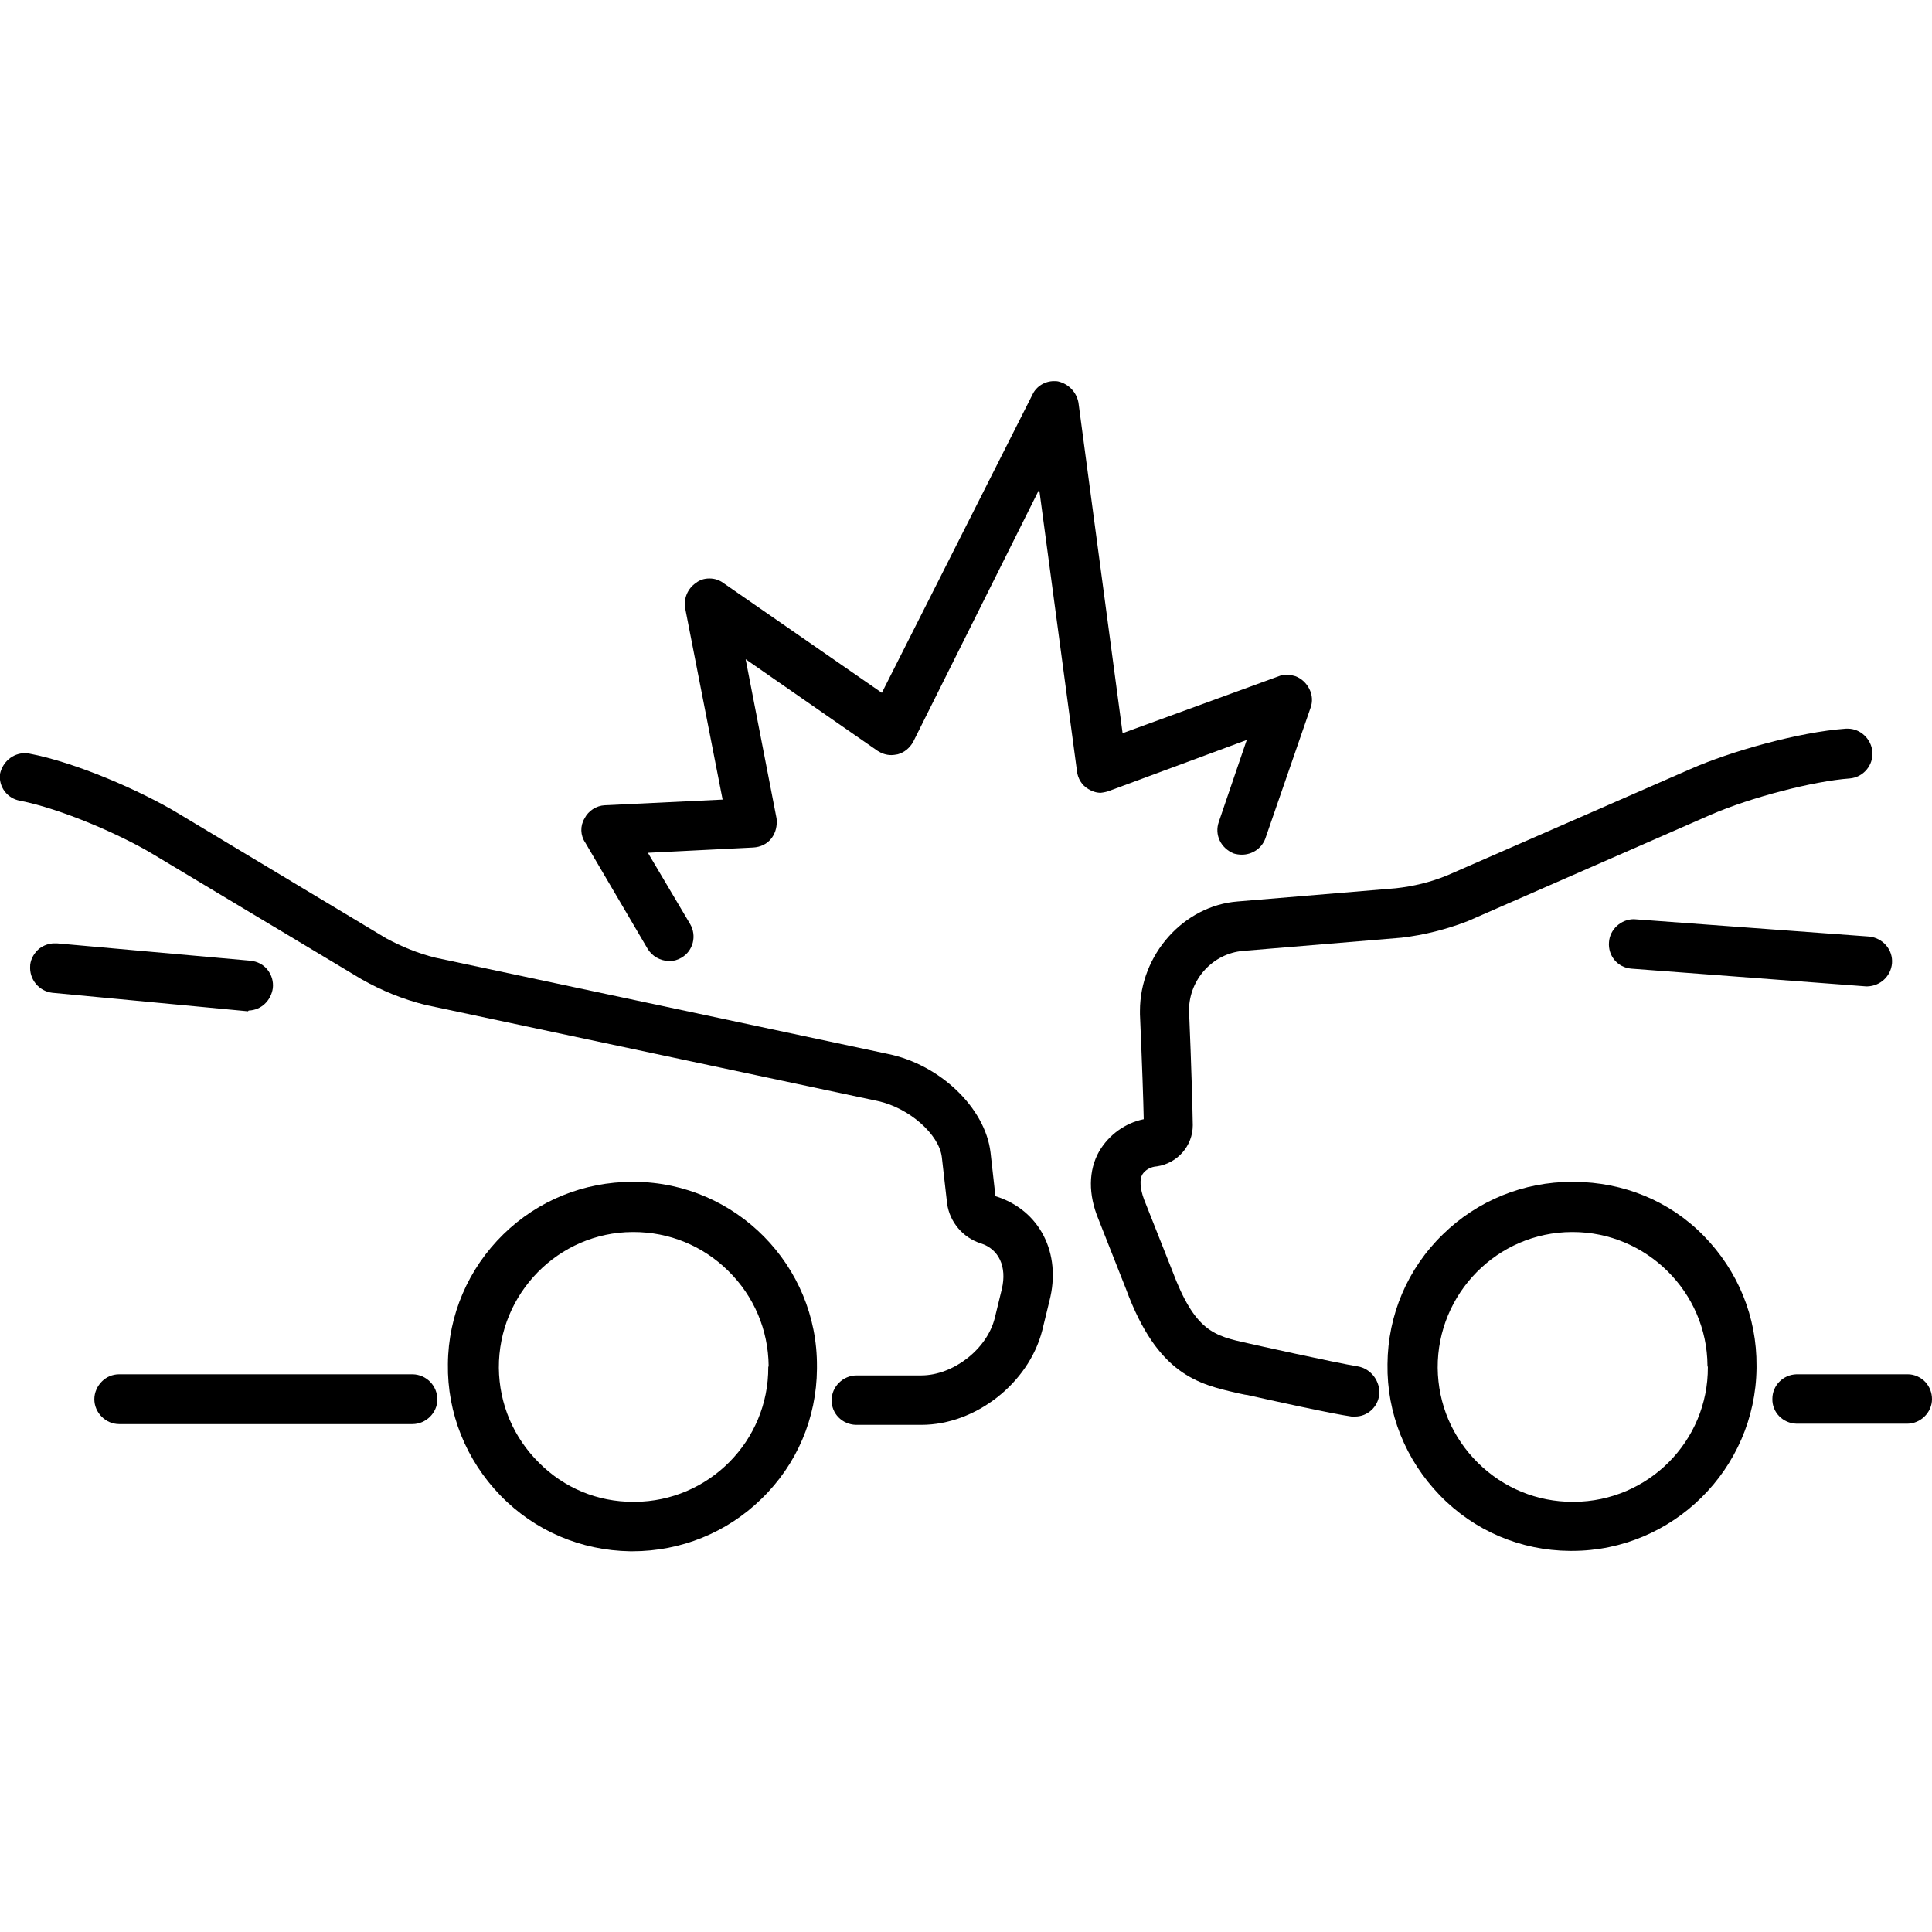 <?xml version="1.0" encoding="utf-8"?>
<!-- Generator: Adobe Illustrator 28.1.0, SVG Export Plug-In . SVG Version: 6.00 Build 0)  -->
<svg version="1.1" id="Layer_2_00000152945047412415723290000011119827038378795400_"
	 xmlns="http://www.w3.org/2000/svg" xmlns:xlink="http://www.w3.org/1999/xlink" x="0px" y="0px" viewBox="0 0 512 512"
	 style="enable-background:new 0 0 512 512;" xml:space="preserve">
<path d="M510.2,366.2c-1.2-1.2-2.8-2-4.6-2h-29.5c-3.6,0.1-6.4,3-6.4,6.5c-0.1,3.6,2.8,6.5,6.4,6.6h29.3c3.6,0,6.6-3,6.6-6.5
	C512,369.1,511.4,367.5,510.2,366.2L510.2,366.2z"/>
<path d="M359.8,362.1c-5.7-0.9-28.2-5.9-29-6.1c-9.1-2-14.1-3.1-20.2-19.4l-7.4-18.7c-1.1-2.9-1.2-5.4-0.5-6.6
	c0.8-1.3,2.3-2.1,3.9-2.2c5.4-0.8,9.5-5.4,9.5-10.9c-0.2-12.2-1-30.5-1-30.6c0.1-8.1,6.3-14.9,14.3-15.6l42-3.5
	c6-0.7,11.9-2.2,17.6-4.4l64.4-28.2c10.6-4.6,27.2-8.9,36.8-9.6c3.6-0.3,6.3-3.5,6-7.1c-0.3-3.4-3.2-6.1-6.5-6.1c-0.2,0-0.4,0-0.5,0
	c-12.6,0.9-30.8,6.1-41.2,10.7L383.5,232c-4.4,1.8-9,2.9-13.6,3.4l-41.9,3.5c-14.3,1.1-25.9,14.1-25.9,29c0,0,0,0.9,0,0.9
	c0.6,14,0.9,22.8,1,27.8c-4.9,1-9.2,4.1-11.8,8.5c-2.9,5.1-2.9,11.5-0.2,18l7.3,18.5c8.4,22.8,19.2,25.2,29.6,27.6
	c0.1,0,0.8,0.2,1.9,0.4l0.7,0.1c6.2,1.4,22.5,5,27.6,5.7h0.1l0.8,0c3.3,0,6-2.5,6.4-5.7C365.9,366.2,363.4,362.7,359.8,362.1
	L359.8,362.1z"/>
<path d="M433,243.6c-3.4,0-6.4,2.7-6.6,6.1c-0.3,3.6,2.3,6.7,5.9,7l62.2,4.7h0.4c3.4-0.1,6.2-2.7,6.5-6.1c0.3-3.6-2.4-6.7-6-7.1
	L433,243.6L433,243.6z"/>
<path d="M417.2,313.2h-0.6c-12.8,0-25,4.9-34.2,13.9c-9.4,9.1-14.6,21.4-14.7,34.4c-0.2,13.1,4.8,25.4,13.9,34.8
	c9.1,9.4,21.4,14.6,34.4,14.7h0.6c26.7,0,48.6-21.7,48.9-48.4v-0.6c0.1-13-4.9-25.2-14-34.5S430.2,313.3,417.2,313.2L417.2,313.2z
	 M452.6,362.3c0.1,19.6-15.8,35.6-35.5,35.7h-0.3c-9.4,0-18.3-3.6-25.1-10.3c-6.8-6.7-10.6-15.6-10.7-25.2
	c-0.1-19.7,15.8-35.9,35.5-36h0.3c19.5,0,35.6,15.9,35.7,35.4L452.6,362.3L452.6,362.3z"/>
<path d="M109.4,364.2H31.6c-1.8,0-3.4,0.7-4.6,1.9S25,369,25,370.8c0,3.6,3,6.6,6.6,6.6h77.7c3.6,0,6.6-3,6.6-6.5
	C115.9,367.2,113,364.3,109.4,364.2L109.4,364.2z"/>
<path d="M263.8,317C263.8,317,263.8,317,263.8,317l-1.3-11.6c-1.4-11.8-13.4-23.3-27.2-26.1l-119.9-25.5c-4.5-1.1-8.9-2.9-13-5.1
	l-55.1-33.1C37.4,209.6,20,202,7.7,199.7c-0.4-0.1-0.7-0.1-1.1-0.1c-3.2,0-5.9,2.3-6.6,5.5c-0.4,3.4,1.9,6.5,5.3,7.1
	c10.8,2.1,26.7,9,35.3,14.2l55.2,33.1c5.3,3,10.9,5.3,16.9,6.8l120,25.5c8.2,1.8,16.2,8.8,16.9,14.9l1.4,12.3
	c0.7,4.9,4.2,9,8.9,10.5c4.8,1.5,7,6.2,5.6,12.1l-1.9,7.8c-2.1,8.2-11,15.1-19.5,15.1H227c-3.6,0-6.6,3-6.6,6.5
	c-0.1,3.6,2.8,6.5,6.4,6.6h17.4c14.3,0,28.4-11,32-25l1.9-7.8C281.4,332.1,275.5,320.6,263.8,317L263.8,317z"/>
<path d="M65.9,267.8c3.3-0.1,5.9-2.6,6.4-5.9c0.2-1.8-0.3-3.5-1.4-4.9s-2.7-2.2-4.5-2.4L15.1,250c-0.2,0-0.5,0-0.7,0
	c-1.4,0-2.8,0.5-4,1.4c-1.3,1.1-2.2,2.6-2.4,4.3l0,0.2c-0.3,3.6,2.3,6.8,5.9,7.2l51.8,4.9L65.9,267.8z"/>
<path d="M168.2,313.2h-0.6c-12.8,0-25,4.9-34.2,13.9c-9.3,9.1-14.6,21.4-14.7,34.4c-0.2,13,4.8,25.4,13.9,34.8
	c9.1,9.4,21.4,14.6,34.4,14.8h0.6c12.8,0,25-4.9,34.2-13.9c9.4-9.1,14.6-21.4,14.7-34.4v-0.6C216.7,335.4,195,313.4,168.2,313.2
	L168.2,313.2z M203.6,362.3c0.1,19.6-15.8,35.6-35.4,35.7h-0.4c-9.4,0-18.2-3.6-24.9-10.3c-6.8-6.7-10.6-15.6-10.7-25.2
	c-0.1-19.7,15.8-35.9,35.4-36h0.3c9.4,0,18.3,3.6,25.1,10.3c6.8,6.7,10.6,15.6,10.7,25.2L203.6,362.3L203.6,362.3z"/>
<path d="M294.2,209.5l36.2-13.4l-7.4,21.7c-1.2,3.4,0.5,7,4,8.4c0.7,0.2,1.4,0.3,2.1,0.3c2.7,0,5.2-1.6,6.2-4.2l12-34.7
	c0.6-1.6,0.5-3.4-0.3-5c-0.8-1.6-2.1-2.8-3.7-3.4c-0.7-0.2-1.4-0.4-2.2-0.4s-1.5,0.1-2.2,0.4l-41.4,15.1l-11.7-87.6
	c-0.5-2.7-2.5-4.9-5.3-5.6c-0.4-0.1-0.8-0.1-1.2-0.1c-2.4,0-4.7,1.4-5.7,3.6l-39.9,79l-42-29.1c-1.1-0.8-2.3-1.2-3.7-1.2
	s-2.6,0.4-3.6,1.2c-2.2,1.5-3.3,4.2-2.8,6.8l9.9,50.6l-31.2,1.5c-2.3,0.1-4.4,1.5-5.4,3.5c-1.2,2-1.1,4.5,0.2,6.4l16.5,28.1
	c1.2,2,3.3,3.2,5.7,3.3h0.1c1.1,0,2.2-0.3,3.2-0.9c3.1-1.8,4.1-5.8,2.3-8.9L171.7,226l27.9-1.4c1.9-0.1,3.7-0.9,4.9-2.5
	c1.1-1.5,1.5-3.3,1.3-5.2l-8.2-42.2l35,24.3c1.1,0.7,2.3,1.1,3.6,1.1c0.6,0,1.1-0.1,1.7-0.2c1.8-0.5,3.2-1.7,4.1-3.3l33.4-66.9
	l10,74.6c0.2,2,1.3,3.8,3,4.8c1,0.6,2.1,1,3.3,1C292.6,210,293.5,209.8,294.2,209.5L294.2,209.5z"/>
</svg>
